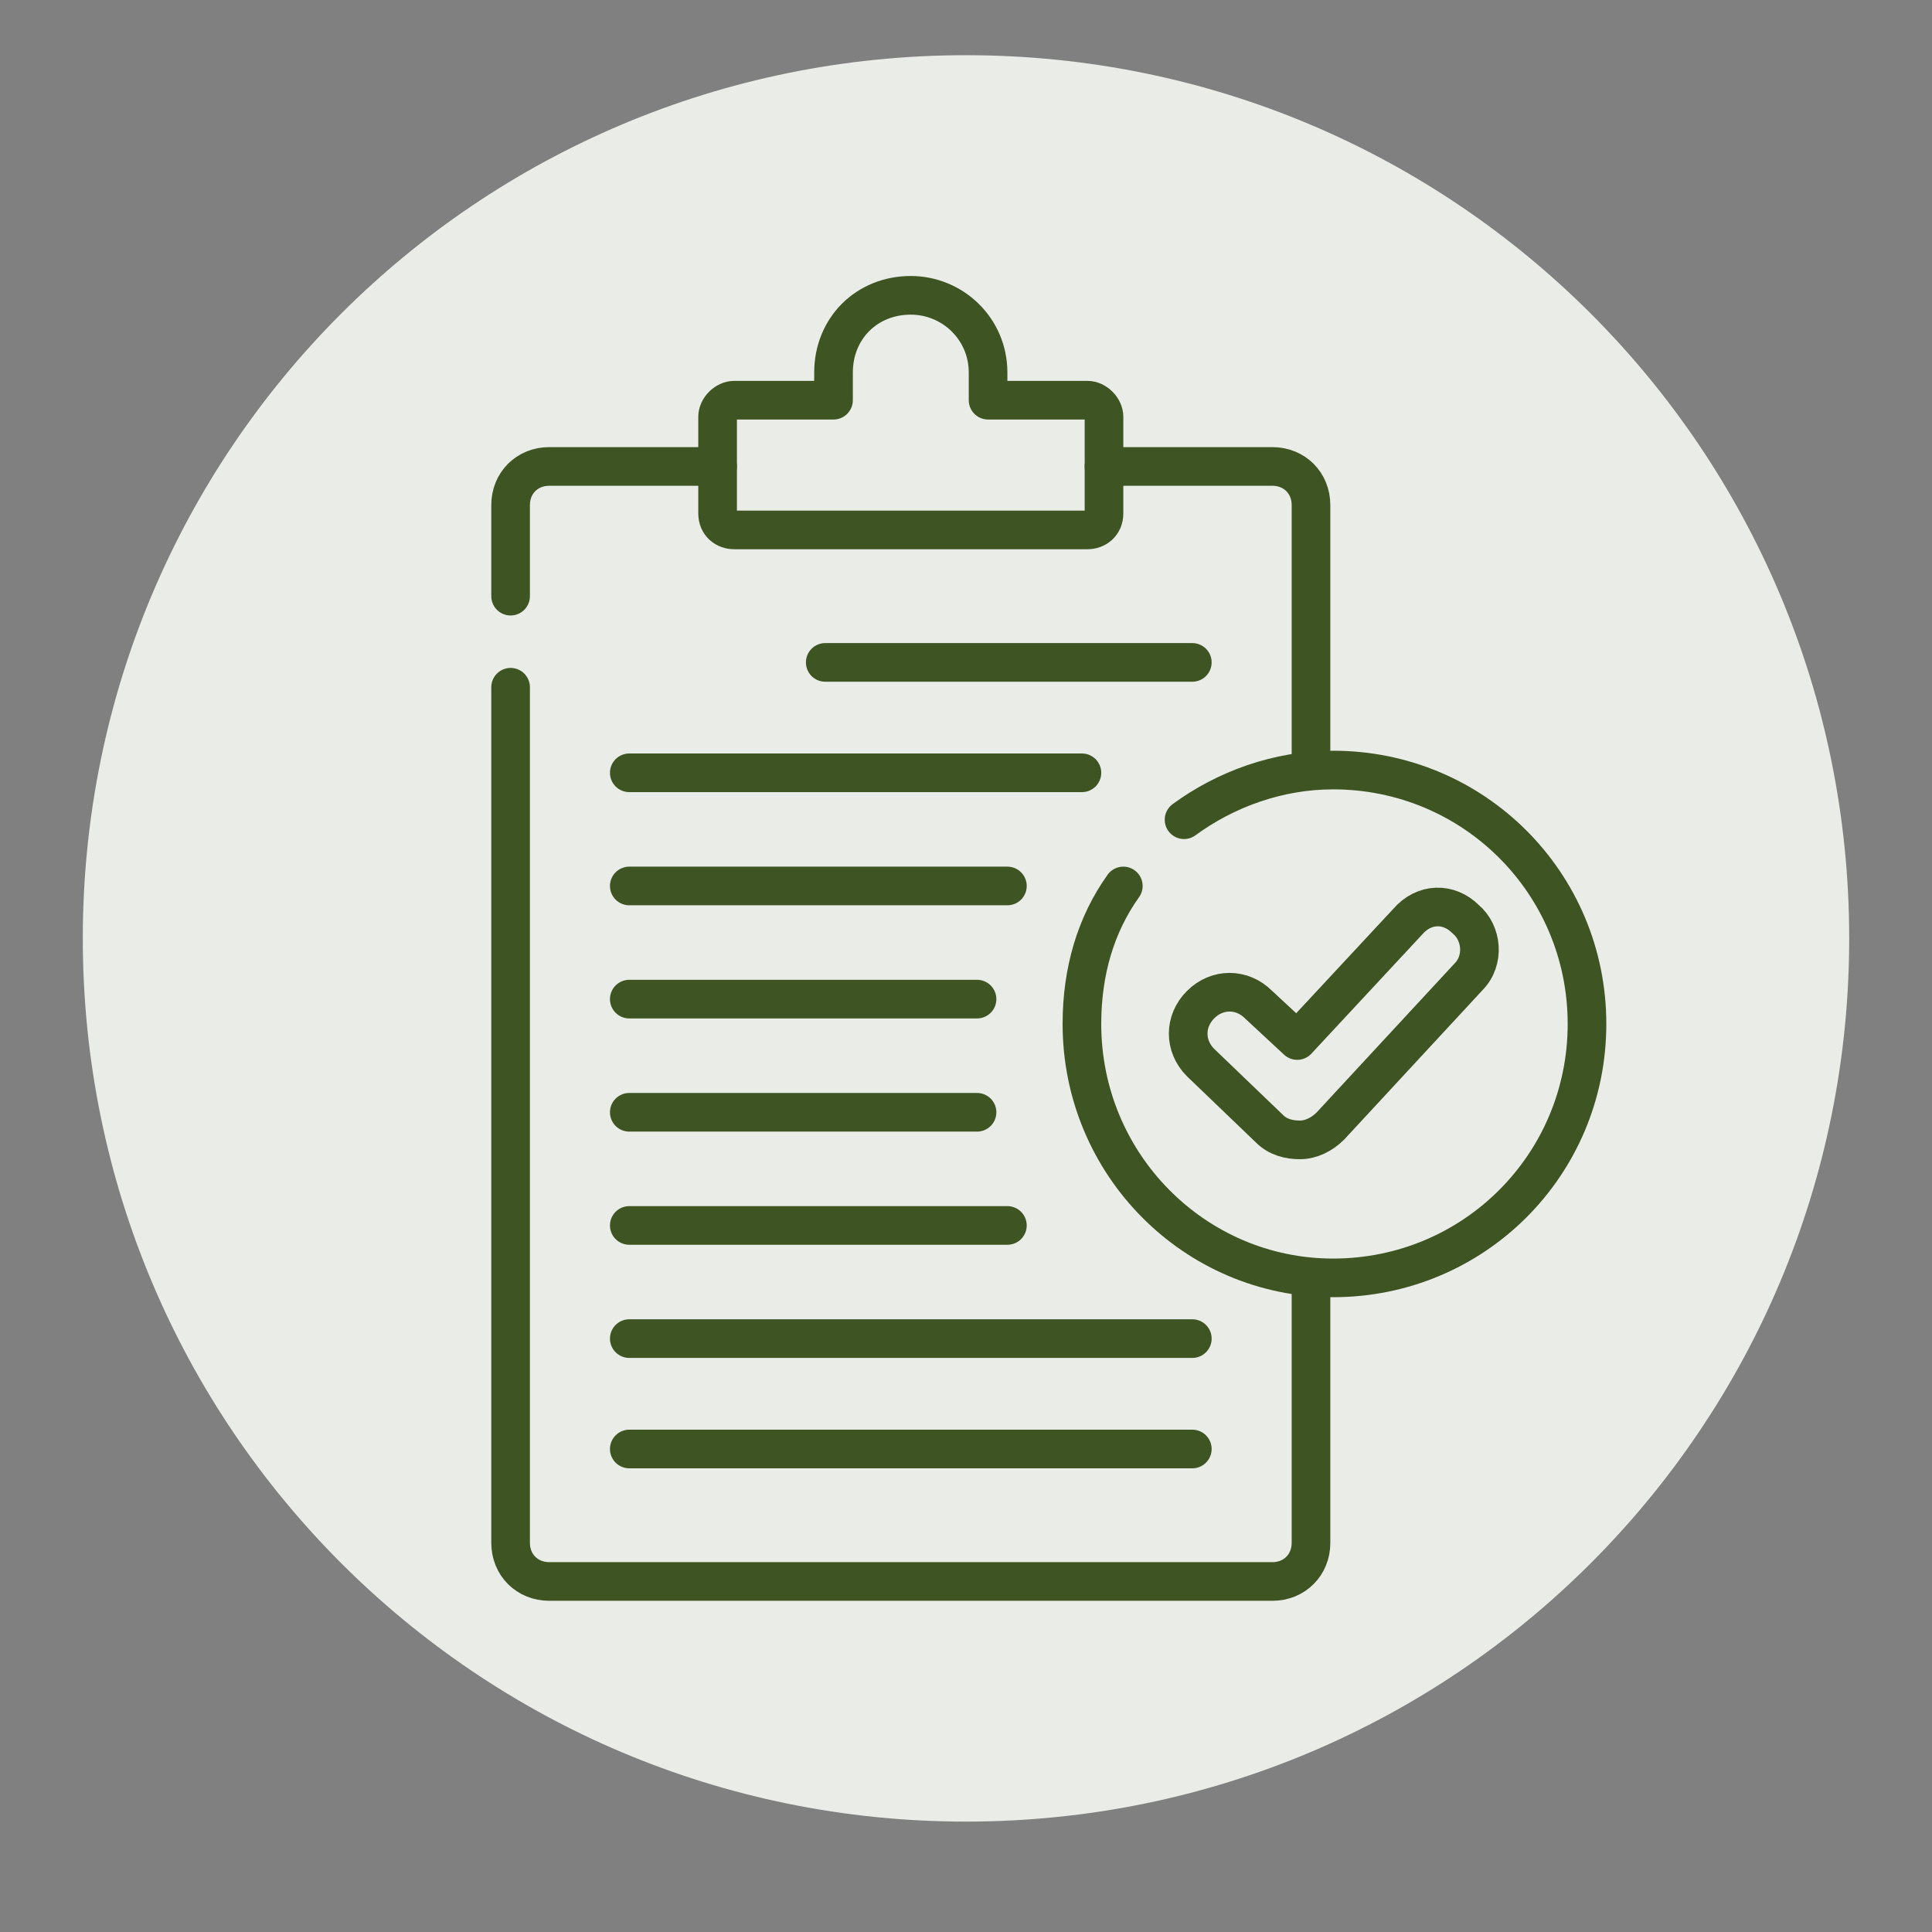 <svg xmlns="http://www.w3.org/2000/svg" viewBox="0 0 70 70" width="70" height="70"><rect x="0" y="0" width="70" height="70" fill="#808080" stroke="none"/><title>image</title><defs><clipPath clipPathUnits="userSpaceOnUse" id="cp1"><path d="m14 10h48v48h-48z"></path></clipPath></defs><style>		.s0 { fill: #eaece7 } 		.s1 { fill: none;stroke: #3e5523;stroke-linecap: round;stroke-linejoin: round;stroke-width: 1.4 } 	</style><g><path fill-rule="evenodd" class="s0" d="m35 2c17.7 0 32 14.3 32 32 0 17.7-14.3 32-32 32-17.7 0-32-14.3-32-32 0-17.7 14.3-32 32-32z"></path><g id="Clip-Path" clip-path="url(#cp1)"><g><path class="s1" d="m47.5 46.3v9.6c0 0.8-0.6 1.4-1.4 1.4h-26.2c-0.8 0-1.4-0.6-1.4-1.4v-31"></path><path class="s1" d="m40 16.9h6.1c0.8 0 1.4 0.6 1.4 1.4v9.6"></path><path class="s1" d="m18.5 21.6v-3.3c0-0.8 0.6-1.4 1.4-1.4h6.1"></path><path class="s1" d="m35.8 14.5v-1c0-1.6-1.3-2.8-2.8-2.8-1.6 0-2.8 1.2-2.8 2.8v1h-3.6c-0.3 0-0.6 0.3-0.6 0.6v3.5c0 0.4 0.3 0.6 0.6 0.6h12.8c0.3 0 0.6-0.2 0.6-0.6v-3.5c0-0.3-0.3-0.6-0.6-0.6z"></path><path class="s1" d="m29.9 24h13.3"></path><path class="s1" d="m22.8 28h16.4"></path><path class="s1" d="m22.8 32.1h13.7"></path><path class="s1" d="m22.8 36.2h12.6"></path><path class="s1" d="m22.8 40.3h12.6"></path><path class="s1" d="m22.8 44.4h13.7"></path><path class="s1" d="m22.8 48.5h20.4"></path><path class="s1" d="m22.8 52.5h20.4"></path><path class="s1" d="m42.9 29.7c1.5-1.1 3.4-1.8 5.4-1.8 5.1 0 9.2 4.1 9.2 9.2 0 5.1-4.1 9.2-9.2 9.2-5 0-9.1-4.1-9.1-9.2 0-1.9 0.5-3.6 1.5-5"></path><path class="s1" d="m47.1 41.3c-0.4 0-0.8-0.1-1.1-0.4l-2.5-2.4c-0.6-0.6-0.6-1.5 0-2.1 0.6-0.6 1.5-0.6 2.1 0l1.4 1.3 4-4.3c0.6-0.7 1.5-0.7 2.1-0.1 0.6 0.5 0.7 1.5 0.1 2.1l-5 5.4c-0.3 0.3-0.7 0.5-1.1 0.5q0 0 0 0z"></path></g></g></g></svg>